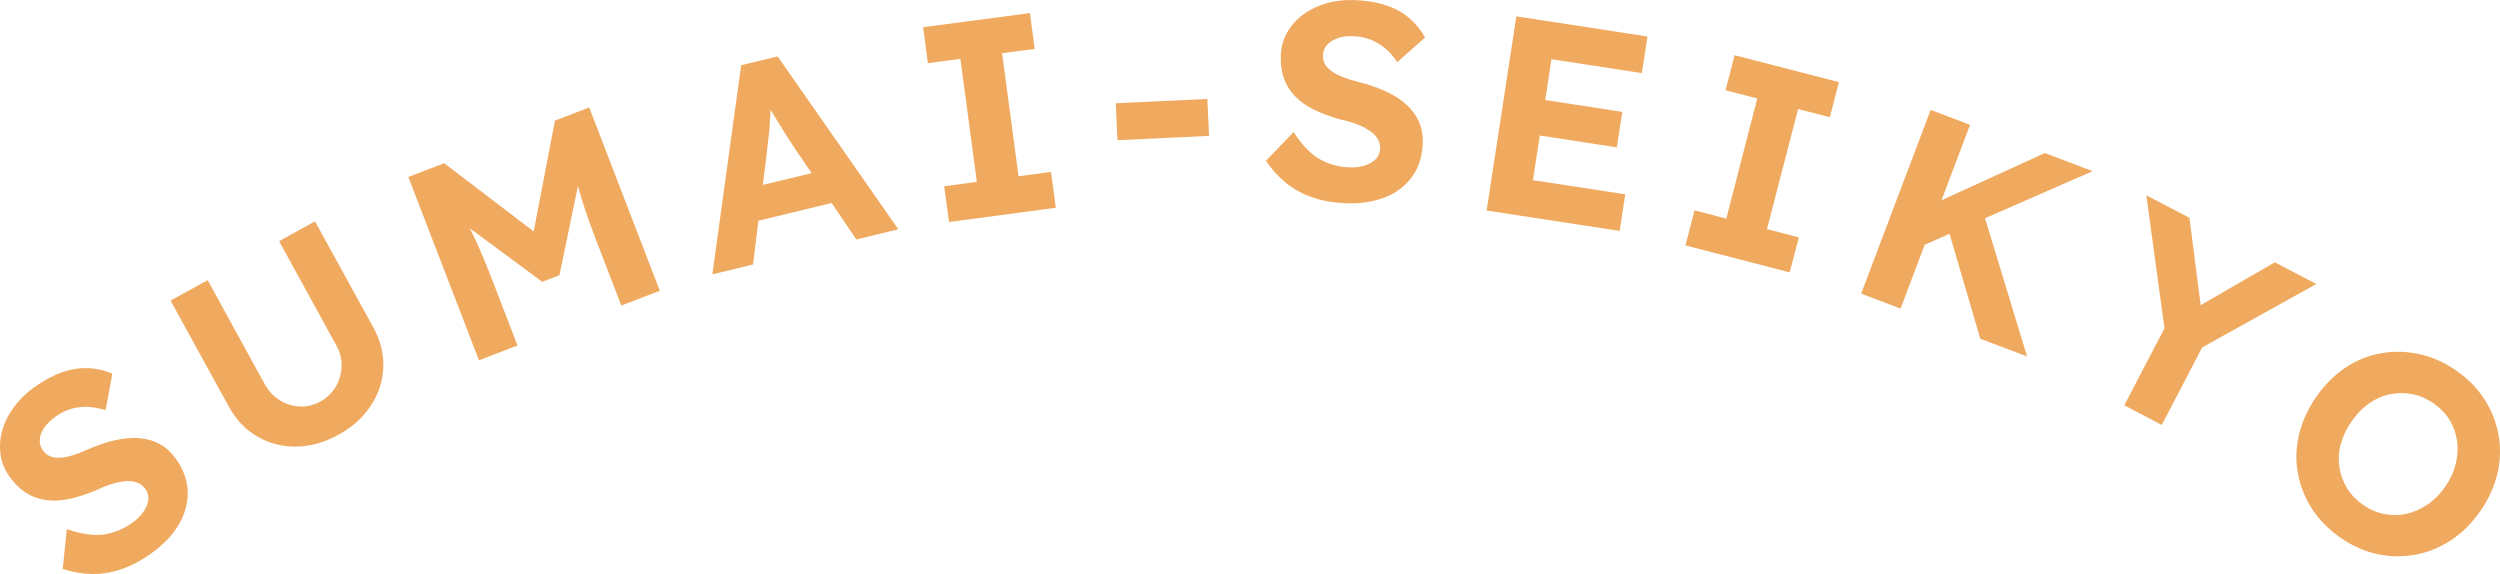 <svg width="196" height="45" viewBox="0 0 196 45" fill="none" xmlns="http://www.w3.org/2000/svg">
<path d="M12.499 34.806C11.999 34.536 11.459 34.386 10.869 34.346C10.279 34.306 9.639 34.376 8.959 34.526C8.279 34.686 7.569 34.936 6.819 35.266C6.419 35.436 6.049 35.586 5.689 35.696C5.339 35.806 5.009 35.866 4.719 35.886C4.429 35.906 4.169 35.866 3.939 35.776C3.709 35.686 3.519 35.536 3.369 35.316C3.179 35.056 3.099 34.766 3.119 34.456C3.139 34.146 3.259 33.836 3.469 33.526C3.679 33.225 3.989 32.925 4.379 32.645C4.739 32.385 5.129 32.195 5.549 32.065C5.969 31.935 6.409 31.885 6.859 31.895C7.309 31.915 7.789 32.005 8.279 32.155L8.809 29.294C8.189 29.034 7.549 28.884 6.899 28.864C6.239 28.834 5.569 28.944 4.869 29.184C4.179 29.424 3.449 29.814 2.679 30.365C2.059 30.805 1.529 31.315 1.109 31.895C0.679 32.465 0.369 33.075 0.189 33.716C-0.001 34.356 -0.041 34.986 0.039 35.616C0.129 36.246 0.359 36.827 0.749 37.367C1.119 37.897 1.539 38.307 1.999 38.607C2.459 38.907 2.969 39.107 3.539 39.197C4.109 39.287 4.719 39.267 5.379 39.127C6.039 38.987 6.759 38.767 7.539 38.437C7.879 38.267 8.219 38.127 8.529 38.017C8.849 37.907 9.149 37.827 9.439 37.777C9.729 37.727 9.989 37.707 10.239 37.727C10.489 37.747 10.709 37.797 10.899 37.897C11.099 37.997 11.269 38.147 11.399 38.337C11.589 38.597 11.659 38.887 11.629 39.187C11.599 39.487 11.469 39.797 11.249 40.117C11.029 40.438 10.739 40.728 10.369 40.988C9.689 41.468 8.949 41.778 8.169 41.898C7.389 42.018 6.409 41.878 5.239 41.488L4.919 44.609C5.689 44.859 6.449 44.989 7.209 44.999C7.969 45.019 8.739 44.889 9.509 44.629C10.279 44.369 11.059 43.959 11.839 43.398C12.799 42.718 13.519 41.968 14.009 41.138C14.499 40.307 14.739 39.457 14.719 38.567C14.699 37.677 14.389 36.816 13.789 35.966C13.419 35.456 12.989 35.066 12.499 34.796V34.806Z" fill="#F0AA60"/>
<path d="M24.691 17.354L21.881 18.904L26.361 27.067C26.661 27.607 26.801 28.157 26.781 28.727C26.761 29.297 26.611 29.827 26.321 30.317C26.031 30.808 25.621 31.198 25.101 31.488C24.591 31.768 24.051 31.898 23.491 31.868C22.931 31.838 22.411 31.678 21.931 31.378C21.451 31.078 21.061 30.668 20.761 30.128L16.281 21.965L13.371 23.566L17.951 31.898C18.511 32.918 19.251 33.688 20.181 34.229C21.111 34.769 22.131 35.029 23.231 35.009C24.341 34.999 25.431 34.689 26.531 34.089C27.611 33.498 28.461 32.738 29.071 31.808C29.681 30.878 30.011 29.877 30.051 28.807C30.091 27.737 29.831 26.697 29.271 25.676L24.691 17.344V17.354Z" fill="#F0AA60"/>
<path d="M43.511 9.442L41.841 18.144L34.822 12.793L32.012 13.873L37.551 28.247L40.571 27.086L38.671 22.155C38.161 20.825 37.691 19.695 37.251 18.754C37.111 18.464 36.971 18.174 36.831 17.894L42.511 22.095L43.861 21.575L45.311 14.583C45.411 14.943 45.511 15.303 45.621 15.664C45.941 16.674 46.331 17.794 46.811 19.024L48.711 23.956L51.731 22.795L46.191 8.422L43.501 9.462L43.511 9.442Z" fill="#F0AA60"/>
<path d="M58.108 5.112L55.848 21.507L59.038 20.737L59.458 17.306L65.198 15.915L67.138 18.776L70.428 17.976L60.968 4.422L58.098 5.112H58.108ZM61.658 10.634C61.868 10.964 62.038 11.224 62.178 11.434L63.628 13.575L59.808 14.495L60.118 11.994C60.148 11.644 60.188 11.274 60.238 10.904C60.288 10.534 60.318 10.153 60.348 9.753C60.378 9.363 60.398 8.983 60.418 8.613C60.608 8.923 60.798 9.243 61.008 9.583C61.238 9.953 61.448 10.304 61.658 10.624V10.634Z" fill="#F0AA60"/>
<path d="M79.855 13.817L78.565 4.174L81.125 3.834L80.745 1.023L72.375 2.134L72.745 4.955L75.295 4.614L76.585 14.257L74.025 14.597L74.405 17.408L82.775 16.288L82.405 13.477L79.855 13.817Z" fill="#F0AA60"/>
<path d="M94.655 7.756L87.473 8.094L87.609 10.991L94.791 10.653L94.655 7.756Z" fill="#F0AA60"/>
<path d="M104.916 2.968C105.276 2.858 105.696 2.817 106.176 2.838C106.616 2.858 107.036 2.948 107.456 3.108C107.866 3.268 108.246 3.488 108.596 3.788C108.946 4.078 109.256 4.438 109.546 4.868L111.726 2.938C111.396 2.347 110.986 1.847 110.486 1.417C109.986 0.987 109.386 0.657 108.696 0.427C108.006 0.187 107.186 0.047 106.246 0.007C105.486 -0.023 104.756 0.047 104.066 0.237C103.376 0.427 102.756 0.717 102.226 1.097C101.686 1.487 101.256 1.957 100.936 2.507C100.616 3.058 100.446 3.668 100.416 4.328C100.386 4.968 100.456 5.558 100.636 6.078C100.806 6.599 101.096 7.069 101.486 7.499C101.876 7.919 102.376 8.279 102.976 8.579C103.576 8.879 104.286 9.139 105.096 9.369C105.476 9.449 105.826 9.539 106.136 9.649C106.456 9.76 106.746 9.88 106.996 10.02C107.256 10.16 107.476 10.31 107.656 10.47C107.836 10.63 107.976 10.81 108.076 11.02C108.166 11.22 108.216 11.44 108.196 11.67C108.186 11.99 108.066 12.26 107.856 12.48C107.636 12.7 107.346 12.86 106.986 12.98C106.626 13.101 106.216 13.14 105.756 13.12C104.926 13.081 104.156 12.87 103.466 12.48C102.776 12.09 102.086 11.38 101.416 10.35L99.246 12.61C99.696 13.281 100.226 13.851 100.806 14.331C101.396 14.811 102.076 15.191 102.846 15.461C103.616 15.731 104.486 15.891 105.436 15.931C106.606 15.981 107.646 15.831 108.536 15.491C109.426 15.151 110.146 14.611 110.676 13.901C111.206 13.191 111.496 12.31 111.546 11.27C111.576 10.64 111.476 10.07 111.246 9.549C111.016 9.029 110.686 8.579 110.236 8.179C109.796 7.789 109.256 7.439 108.616 7.149C107.986 6.859 107.266 6.609 106.466 6.419C106.046 6.309 105.666 6.188 105.316 6.058C104.966 5.928 104.676 5.778 104.436 5.608C104.196 5.438 104.016 5.258 103.886 5.048C103.766 4.838 103.706 4.598 103.716 4.338C103.726 4.018 103.846 3.738 104.046 3.508C104.256 3.278 104.536 3.108 104.896 2.998L104.916 2.968Z" fill="#F0AA60"/>
<path d="M116.551 16.506L126.981 18.106L127.421 15.235L120.181 14.125L120.721 10.624L126.761 11.554L127.191 8.773L121.151 7.843L121.631 4.642L128.721 5.733L129.161 2.862L118.881 1.281L116.551 16.506Z" fill="#F0AA60"/>
<path d="M135.281 7.079L137.771 7.719L135.341 17.142L132.851 16.492L132.141 19.242L140.311 21.353L141.031 18.612L138.531 17.962L140.971 8.549L143.461 9.19L144.171 6.439L135.991 4.328L135.281 7.079Z" fill="#F0AA60"/>
<path d="M160.313 11.998L152.214 15.699L154.454 9.787L151.364 8.617L145.914 23.021L149.004 24.191L150.894 19.19L152.844 18.329L155.254 26.561L158.923 27.942L155.624 17.109L164.063 13.418L160.313 11.998Z" fill="#F0AA60"/>
<path d="M181.603 22.265L178.343 20.564L172.533 23.925L171.653 17.073L168.273 15.312L169.693 25.735L166.543 31.777L169.483 33.318L172.653 27.236L181.603 22.265Z" fill="#F0AA60"/>
<path d="M195.881 34.096C195.701 33.096 195.341 32.175 194.781 31.305C194.231 30.445 193.481 29.685 192.541 29.034C191.611 28.394 190.641 27.964 189.631 27.754C188.621 27.534 187.621 27.524 186.631 27.704C185.641 27.884 184.711 28.264 183.851 28.844C182.991 29.424 182.231 30.195 181.571 31.145C180.921 32.085 180.481 33.066 180.241 34.086C180.001 35.106 179.971 36.106 180.151 37.097C180.331 38.087 180.701 39.017 181.261 39.888C181.821 40.758 182.571 41.518 183.511 42.168C184.441 42.808 185.411 43.239 186.411 43.449C187.411 43.659 188.411 43.669 189.411 43.479C190.401 43.288 191.331 42.908 192.201 42.328C193.061 41.748 193.821 40.988 194.471 40.048C195.121 39.107 195.561 38.127 195.801 37.117C196.041 36.106 196.061 35.096 195.891 34.106L195.881 34.096ZM192.531 36.356C192.381 36.967 192.111 37.567 191.711 38.147C191.311 38.727 190.851 39.197 190.331 39.547C189.811 39.898 189.261 40.148 188.691 40.278C188.121 40.408 187.541 40.418 186.961 40.308C186.381 40.198 185.811 39.958 185.271 39.587C184.741 39.217 184.321 38.787 184.011 38.277C183.701 37.767 183.501 37.217 183.411 36.627C183.321 36.036 183.351 35.436 183.511 34.836C183.671 34.236 183.951 33.636 184.351 33.056C184.751 32.475 185.201 32.005 185.711 31.645C186.221 31.285 186.761 31.035 187.351 30.915C187.931 30.795 188.521 30.785 189.101 30.895C189.681 31.005 190.241 31.245 190.771 31.605C191.311 31.985 191.741 32.425 192.051 32.925C192.361 33.436 192.551 33.976 192.631 34.556C192.711 35.136 192.681 35.736 192.531 36.346V36.356Z" fill="#F0AA60"/>
</svg>
